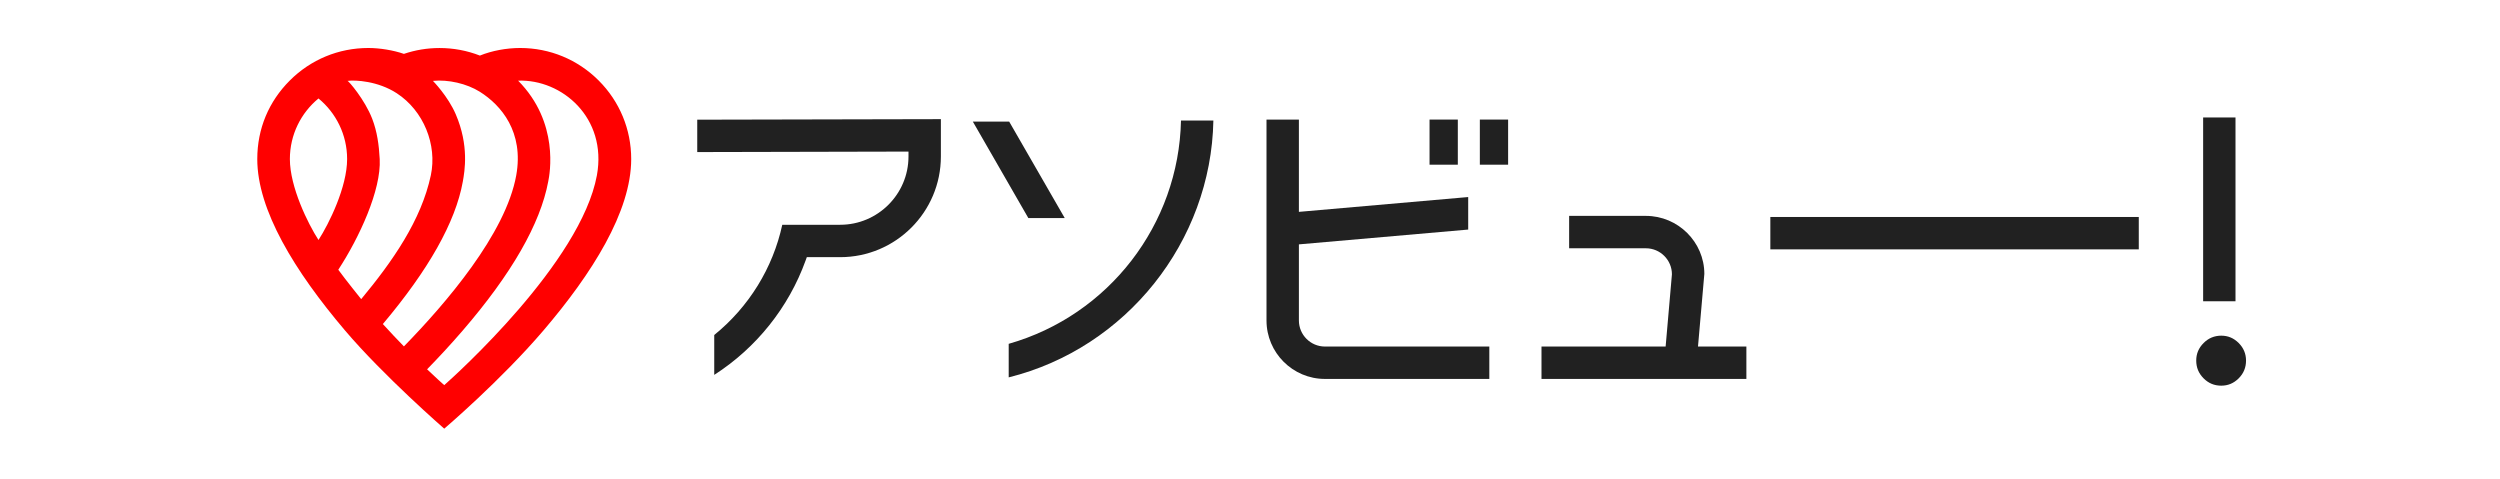 <?xml version="1.0" encoding="UTF-8" standalone="no"?>
<!-- Created with Inkscape (http://www.inkscape.org/) -->

<svg
   width="156.034mm"
   height="29.867mm"
   viewBox="0 0 156.034 29.867"
   version="1.1"
   id="svg5337"
   xmlns="http://www.w3.org/2000/svg"
   xmlns:svg="http://www.w3.org/2000/svg">
  <defs
     id="defs5334">
    <clipPath
       clipPathUnits="userSpaceOnUse"
       id="clipPath40">
      <path
         d="M 0,595.276 H 841.89 V 0 H 0 Z"
         id="path38" />
    </clipPath>
  </defs>
  <g
     id="layer1"
     transform="matrix(0.795,0,0,0.795,-31.492,-20.218)">
    <path
       d="M 178.598,45.008 H 207.523 V 42.466 H 178.598 Z"
       style="fill:#212121;fill-opacity:1;fill-rule:nonzero;stroke:none;stroke-width:0.353"
       id="path26" />
    <g
       id="g28"
       transform="matrix(0.353,0,0,-0.353,120.345,42.551)">
      <path
         d="M 0,0 H 8.095 L -4.257,21.446 h -8.083 z"
         style="fill:#212121;fill-opacity:1;fill-rule:nonzero;stroke:none"
         id="path30" />
    </g>
    <path
       d="m 212.576,49.085 h 2.541 V 34.654 h -2.541 z"
       style="fill:#212121;fill-opacity:1;fill-rule:nonzero;stroke:none;stroke-width:0.353"
       id="path32" />
    <g
       id="g36"
       clip-path="url(#clipPath40)"
       transform="matrix(0.353,0,0,-0.353,-9.55,178.94)">
      <g
         id="g42"
         transform="translate(633.279,360.215)">
        <path
           d="m 0,0 c -1.524,0 -2.846,-0.55 -3.928,-1.638 -1.101,-1.105 -1.636,-2.381 -1.636,-3.896 0,-1.553 0.536,-2.848 1.64,-3.959 1.097,-1.094 2.381,-1.627 3.924,-1.627 1.51,0 2.783,0.537 3.89,1.64 1.089,1.104 1.621,2.395 1.621,3.946 0,1.5 -0.548,2.811 -1.628,3.896 C 2.78,-0.535 1.51,0 0,0"
           style="fill:#212121;fill-opacity:1;fill-rule:nonzero;stroke:none"
           id="path44" />
      </g>
      <g
         id="g46"
         transform="translate(363.607,358.401)">
        <path
           d="M 0,0 V -7.461 C 26.111,-0.972 45.021,22.733 45.521,49.66 H 38.316 C 37.836,26.55 22.259,6.342 0,0"
           style="fill:#212121;fill-opacity:1;fill-rule:nonzero;stroke:none"
           id="path48" />
      </g>
      <g
         id="g50"
         transform="translate(482.101,350.593)">
        <path
           d="M 0,0 H 45.568 V 7.204 H 34.806 l 1.412,16.154 C 36.214,30.43 30.383,36.262 23.215,36.262 H 6.148 v -7.205 h 17.067 c 3.195,0 5.794,-2.599 5.794,-5.795 L 27.609,7.204 H 0 Z"
           style="fill:#212121;fill-opacity:1;fill-rule:nonzero;stroke:none"
           id="path52" />
      </g>
      <g
         id="g54"
         transform="translate(420.943,408.276)">
        <path
           d="m 0,0 v -44.682 c 0,-7.168 5.831,-13 12.998,-13 h 36.557 v 7.204 H 12.998 c -3.194,0 -5.794,2.599 -5.794,5.796 v 16.926 l 37.653,3.293 v 7.232 L 7.204,-20.526 V 0 Z"
           style="fill:#212121;fill-opacity:1;fill-rule:nonzero;stroke:none"
           id="path56" />
      </g>
      <path
         d="m 468.39,398.241 h 6.288 v 10.035 h -6.288 z"
         style="fill:#212121;fill-opacity:1;fill-rule:nonzero;stroke:none"
         id="path58" />
      <path
         d="m 457.203,398.241 h 6.288 v 10.035 h -6.288 z"
         style="fill:#212121;fill-opacity:1;fill-rule:nonzero;stroke:none"
         id="path60" />
      <g
         id="g62"
         transform="translate(298.118,360.365)">
        <path
           d="m 0,0 v -8.872 c 9.369,6.02 16.55,14.995 20.327,25.458 l 0.262,0.724 h 7.422 c 12.348,0 22.395,10.045 22.395,22.395 v 8.3 L -3.78,47.885 v -7.202 l 46.983,0.109 -0.001,-1.098 C 43.196,31.323 36.382,24.514 28.011,24.514 H 15.131 C 13.046,14.901 7.705,6.243 0,0"
           style="fill:#212121;fill-opacity:1;fill-rule:nonzero;stroke:none"
           id="path64" />
      </g>
      <g
         id="g66"
         transform="translate(272.024,395.884)">
        <path
           d="m 0,0 c -3.573,-19.412 -31.485,-44.485 -33.954,-46.672 -0.469,0.415 -1.855,1.656 -3.815,3.524 2.453,2.512 5.179,5.432 7.926,8.62 10.863,12.597 17.26,23.742 19.014,33.128 0.34,1.646 2.526,13.141 -6.696,22.447 C -7.786,21.405 2.324,12.793 0,0 m -47.607,-33.082 c 10.114,12.004 16.169,22.643 17.783,31.682 0.413,2.315 1.425,8.004 -1.569,14.966 -1.736,4.036 -5.077,7.429 -5.077,7.429 3.365,0.346 7.512,-0.587 10.43,-2.419 4.773,-2.997 9.826,-8.952 8.1,-18.576 -2.333,-13.016 -15.711,-28.551 -24.984,-38.053 -1.479,1.515 -3.06,3.183 -4.683,4.971 m -9.911,12.079 c 4.687,7.172 9.567,17.73 9.21,24.614 -0.161,3.112 -0.578,6.141 -1.67,8.963 -1.65,4.267 -5.281,8.45 -5.488,8.421 1.713,0.235 6.764,-0.017 10.957,-2.752 C -38.522,14.34 -35.5,6.77 -36.935,0 c -2.111,-9.957 -8.477,-19.103 -15.487,-27.543 0,0 -3.464,4.292 -5.096,6.54 M -68.285,3.611 c 0,5.427 2.479,10.276 6.365,13.475 3.887,-3.199 6.366,-8.048 6.366,-13.475 0,-6.215 -4.016,-14.367 -6.366,-18.001 -2.35,3.634 -6.365,11.786 -6.365,18.001 M 0.393,21.078 c -4.664,4.664 -10.865,7.233 -17.461,7.233 -3.028,0 -6.289,-0.6 -8.956,-1.687 -2.826,1.103 -5.861,1.68 -8.985,1.68 -2.75,0 -5.416,-0.456 -7.915,-1.301 -2.359,0.82 -5.386,1.308 -7.916,1.308 -6.597,0 -12.798,-2.569 -17.462,-7.233 -4.665,-4.664 -7.23,-10.69 -7.233,-17.462 -0.006,-11.308 8.274,-24.892 19.527,-38.142 8.585,-10.108 22.054,-21.824 22.054,-21.824 0,0 12.5,10.639 22.053,21.824 10.804,12.649 19.528,26.436 19.528,38.142 0,6.596 -2.569,12.798 -7.234,17.462"
           style="fill:#ff0000;fill-opacity:1;fill-rule:nonzero;stroke:none"
           id="path68" />
      </g>
    </g>
  </g>
</svg>
